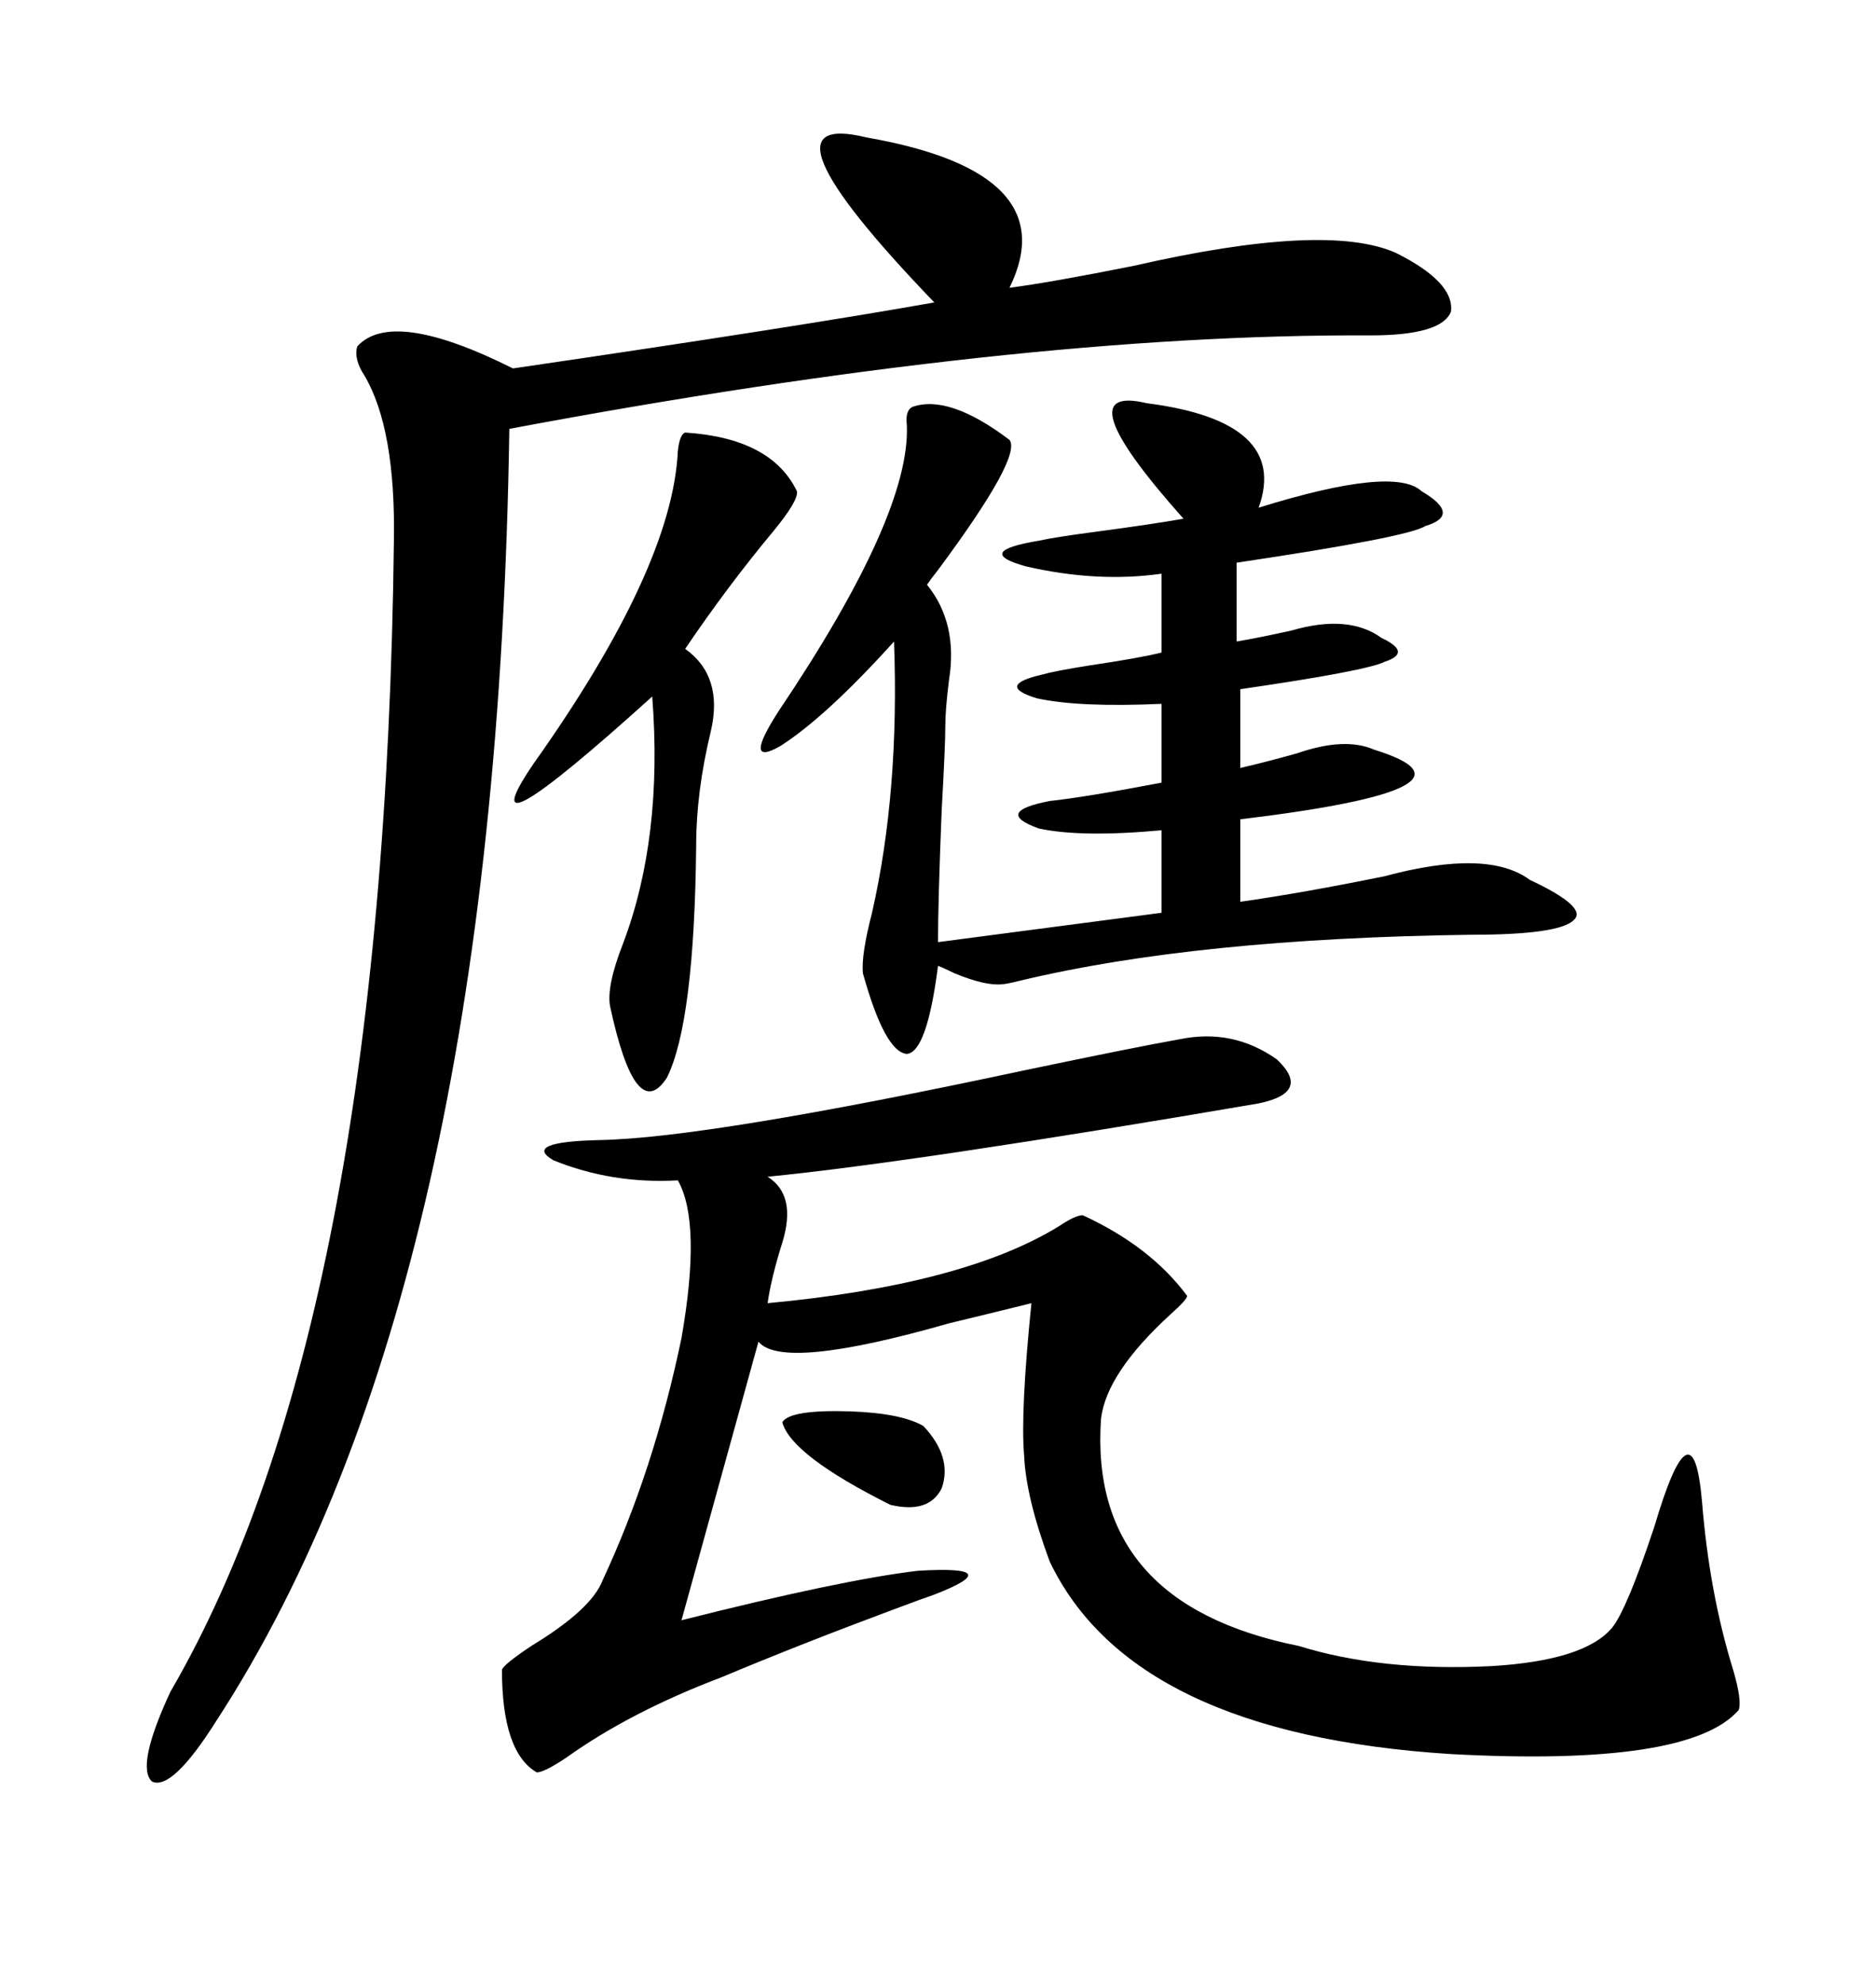 <svg xmlns="http://www.w3.org/2000/svg" xmlns:xlink="http://www.w3.org/1999/xlink" width="300" height="317.285"><path d="M188.67 166.11L188.67 166.11Q197.17 164.36 204.20 169.34L204.20 169.34Q209.77 174.61 201.27 176.37L201.27 176.37Q146.48 185.74 122.75 188.09L122.75 188.09Q127.44 191.02 125.10 198.63L125.10 198.63Q123.34 204.20 122.75 208.30L122.75 208.30Q154.10 205.37 169.34 196.00L169.34 196.00Q171.97 194.24 173.14 194.24L173.14 194.24Q183.98 199.22 189.84 207.13L189.84 207.13Q189.84 207.71 187.21 210.06L187.21 210.06Q176.95 219.43 176.07 226.76L176.07 226.76Q174.02 256.35 207.71 263.09L207.71 263.09Q220.90 267.19 238.48 266.31L238.48 266.31Q253.42 265.43 257.81 260.16L257.81 260.16Q260.16 257.23 264.55 244.04L264.55 244.04Q270.70 223.24 272.17 239.94L272.17 239.94Q273.34 254.59 277.15 266.89L277.15 266.89Q278.61 271.88 278.03 273.34L278.03 273.34Q270.12 282.42 232.03 280.37L232.03 280.37Q181.05 277.15 167.87 249.61L167.87 249.61Q164.06 239.36 163.77 232.62L163.77 232.62Q163.18 225.59 164.94 208.30L164.94 208.30Q160.25 209.47 151.76 211.52L151.76 211.52Q125.10 219.14 121.29 214.45L121.29 214.45L108.98 258.98Q134.47 252.54 146.78 251.07L146.78 251.07Q161.43 250.20 149.41 254.88L149.41 254.88Q147.66 255.47 142.97 257.23L142.97 257.23Q128.03 262.79 115.43 268.07L115.43 268.07Q100.78 273.63 90.53 280.96L90.53 280.96Q87.01 283.30 85.84 283.30L85.84 283.30Q80.27 280.08 80.27 266.89L80.27 266.89Q80.57 266.02 84.96 263.09L84.96 263.09Q94.63 257.23 96.39 252.54L96.39 252.54Q104.59 234.96 108.98 213.87L108.98 213.87Q112.21 195.41 108.40 188.67L108.40 188.67Q97.85 189.26 88.48 185.45L88.48 185.45Q83.50 182.52 95.80 182.23L95.80 182.23Q113.09 181.93 163.77 171.09L163.77 171.09Q181.93 167.29 188.67 166.11ZM138.57 21.97L138.57 21.97Q170.51 27.54 161.43 46.00L161.43 46.00Q168.16 45.12 181.35 42.48L181.35 42.48Q212.11 35.45 223.24 40.43L223.24 40.43Q232.62 45.12 232.03 49.80L232.03 49.80Q230.57 53.61 219.14 53.61L219.14 53.61Q162.60 53.32 81.45 68.55L81.45 68.55Q79.39 206.25 34.57 275.10L34.57 275.10Q27.54 286.23 24.32 284.77L24.32 284.77Q21.68 282.42 27.25 270.41L27.25 270.41Q61.52 211.52 62.99 86.43L62.99 86.43Q63.28 68.55 58.30 60.06L58.30 60.06Q56.54 57.42 57.13 55.37L57.13 55.37Q62.70 49.22 82.03 58.89L82.03 58.89Q128.03 52.15 149.41 48.34L149.41 48.34Q119.53 17.29 138.57 21.97ZM183.40 64.45L183.40 64.45Q206.25 67.38 201.27 81.15L201.27 81.15Q222.95 74.41 227.34 78.52L227.34 78.52Q233.79 82.32 227.93 84.08L227.93 84.08Q225.29 85.84 197.75 89.94L197.75 89.94L197.75 102.54Q201.27 101.95 206.54 100.78L206.54 100.78Q215.63 98.14 220.90 101.95L220.90 101.95Q225.88 104.30 221.48 105.76L221.48 105.76Q218.55 107.23 198.34 110.16L198.34 110.16L198.34 122.75Q202.15 121.88 207.42 120.41L207.42 120.41Q215.04 117.77 219.73 119.82L219.73 119.82Q239.65 125.98 198.34 130.96L198.34 130.96L198.34 144.14Q208.59 142.68 221.48 140.04L221.48 140.04Q237.89 135.64 244.63 140.63L244.63 140.63Q254.00 145.02 251.66 147.07L251.66 147.07Q249.32 149.41 235.25 149.41L235.25 149.41Q191.31 150 163.18 156.74L163.18 156.74Q160.84 157.32 160.25 157.32L160.25 157.32Q157.62 157.62 152.64 155.57L152.64 155.57Q150.88 154.69 150 154.39L150 154.39Q148.24 168.16 145.02 168.46L145.02 168.46Q141.50 168.16 137.99 155.57L137.99 155.57Q137.70 152.64 139.45 145.90L139.45 145.90Q143.85 126.56 142.97 102.54L142.97 102.54Q132.13 114.55 124.80 119.24L124.80 119.24Q118.65 122.75 124.51 113.67L124.51 113.67Q145.61 82.32 145.02 67.97L145.02 67.97Q144.73 65.63 145.90 65.04L145.90 65.04Q151.76 62.99 161.43 70.31L161.43 70.31Q163.48 72.95 150 91.11L150 91.11Q148.83 92.58 148.24 93.46L148.24 93.46Q153.22 99.61 151.76 108.69L151.76 108.69Q151.17 113.38 151.17 116.02L151.17 116.02Q151.17 119.24 150.59 129.49L150.59 129.49Q150 144.14 150 150.59L150 150.59L185.74 145.90L185.74 132.71Q172.85 133.89 166.11 132.42L166.11 132.42Q158.79 129.79 167.87 128.03L167.87 128.03Q173.44 127.44 185.74 125.10L185.74 125.10L185.74 112.50Q172.56 113.09 165.82 111.62L165.82 111.62Q159.08 109.57 166.70 107.81L166.70 107.81Q168.75 107.23 174.32 106.35L174.32 106.35Q182.23 105.18 185.74 104.30L185.74 104.30L185.74 91.70Q175.49 93.16 164.06 90.53L164.06 90.53Q155.57 88.18 166.11 86.43L166.11 86.43Q168.75 85.84 175.49 84.96L175.49 84.96Q184.28 83.79 189.26 82.91L189.26 82.91Q169.92 61.23 183.40 64.45ZM109.57 69.14L109.57 69.14Q123.34 70.02 127.44 78.52L127.44 78.52Q127.73 79.98 123.63 84.96L123.63 84.96Q116.31 93.75 109.57 103.71L109.57 103.71Q115.72 108.11 113.67 116.89L113.67 116.89Q111.33 126.56 111.33 135.06L111.33 135.06Q111.04 163.48 106.64 172.27L106.64 172.27Q101.66 179.88 97.56 160.84L97.56 160.84Q96.97 157.62 99.61 150.88L99.61 150.88Q106.05 133.89 104.30 111.33L104.30 111.33Q74.12 138.57 85.25 122.17L85.25 122.17Q107.52 90.82 108.40 72.07L108.40 72.07Q108.69 69.43 109.57 69.14ZM147.66 227.93L147.66 227.93Q152.34 232.91 150.59 237.89L150.59 237.89Q148.54 241.99 142.38 240.53L142.38 240.53Q126.56 232.62 125.10 227.34L125.10 227.34Q126.27 225.29 135.94 225.59L135.94 225.59Q144.14 225.88 147.66 227.93Z"/></svg>